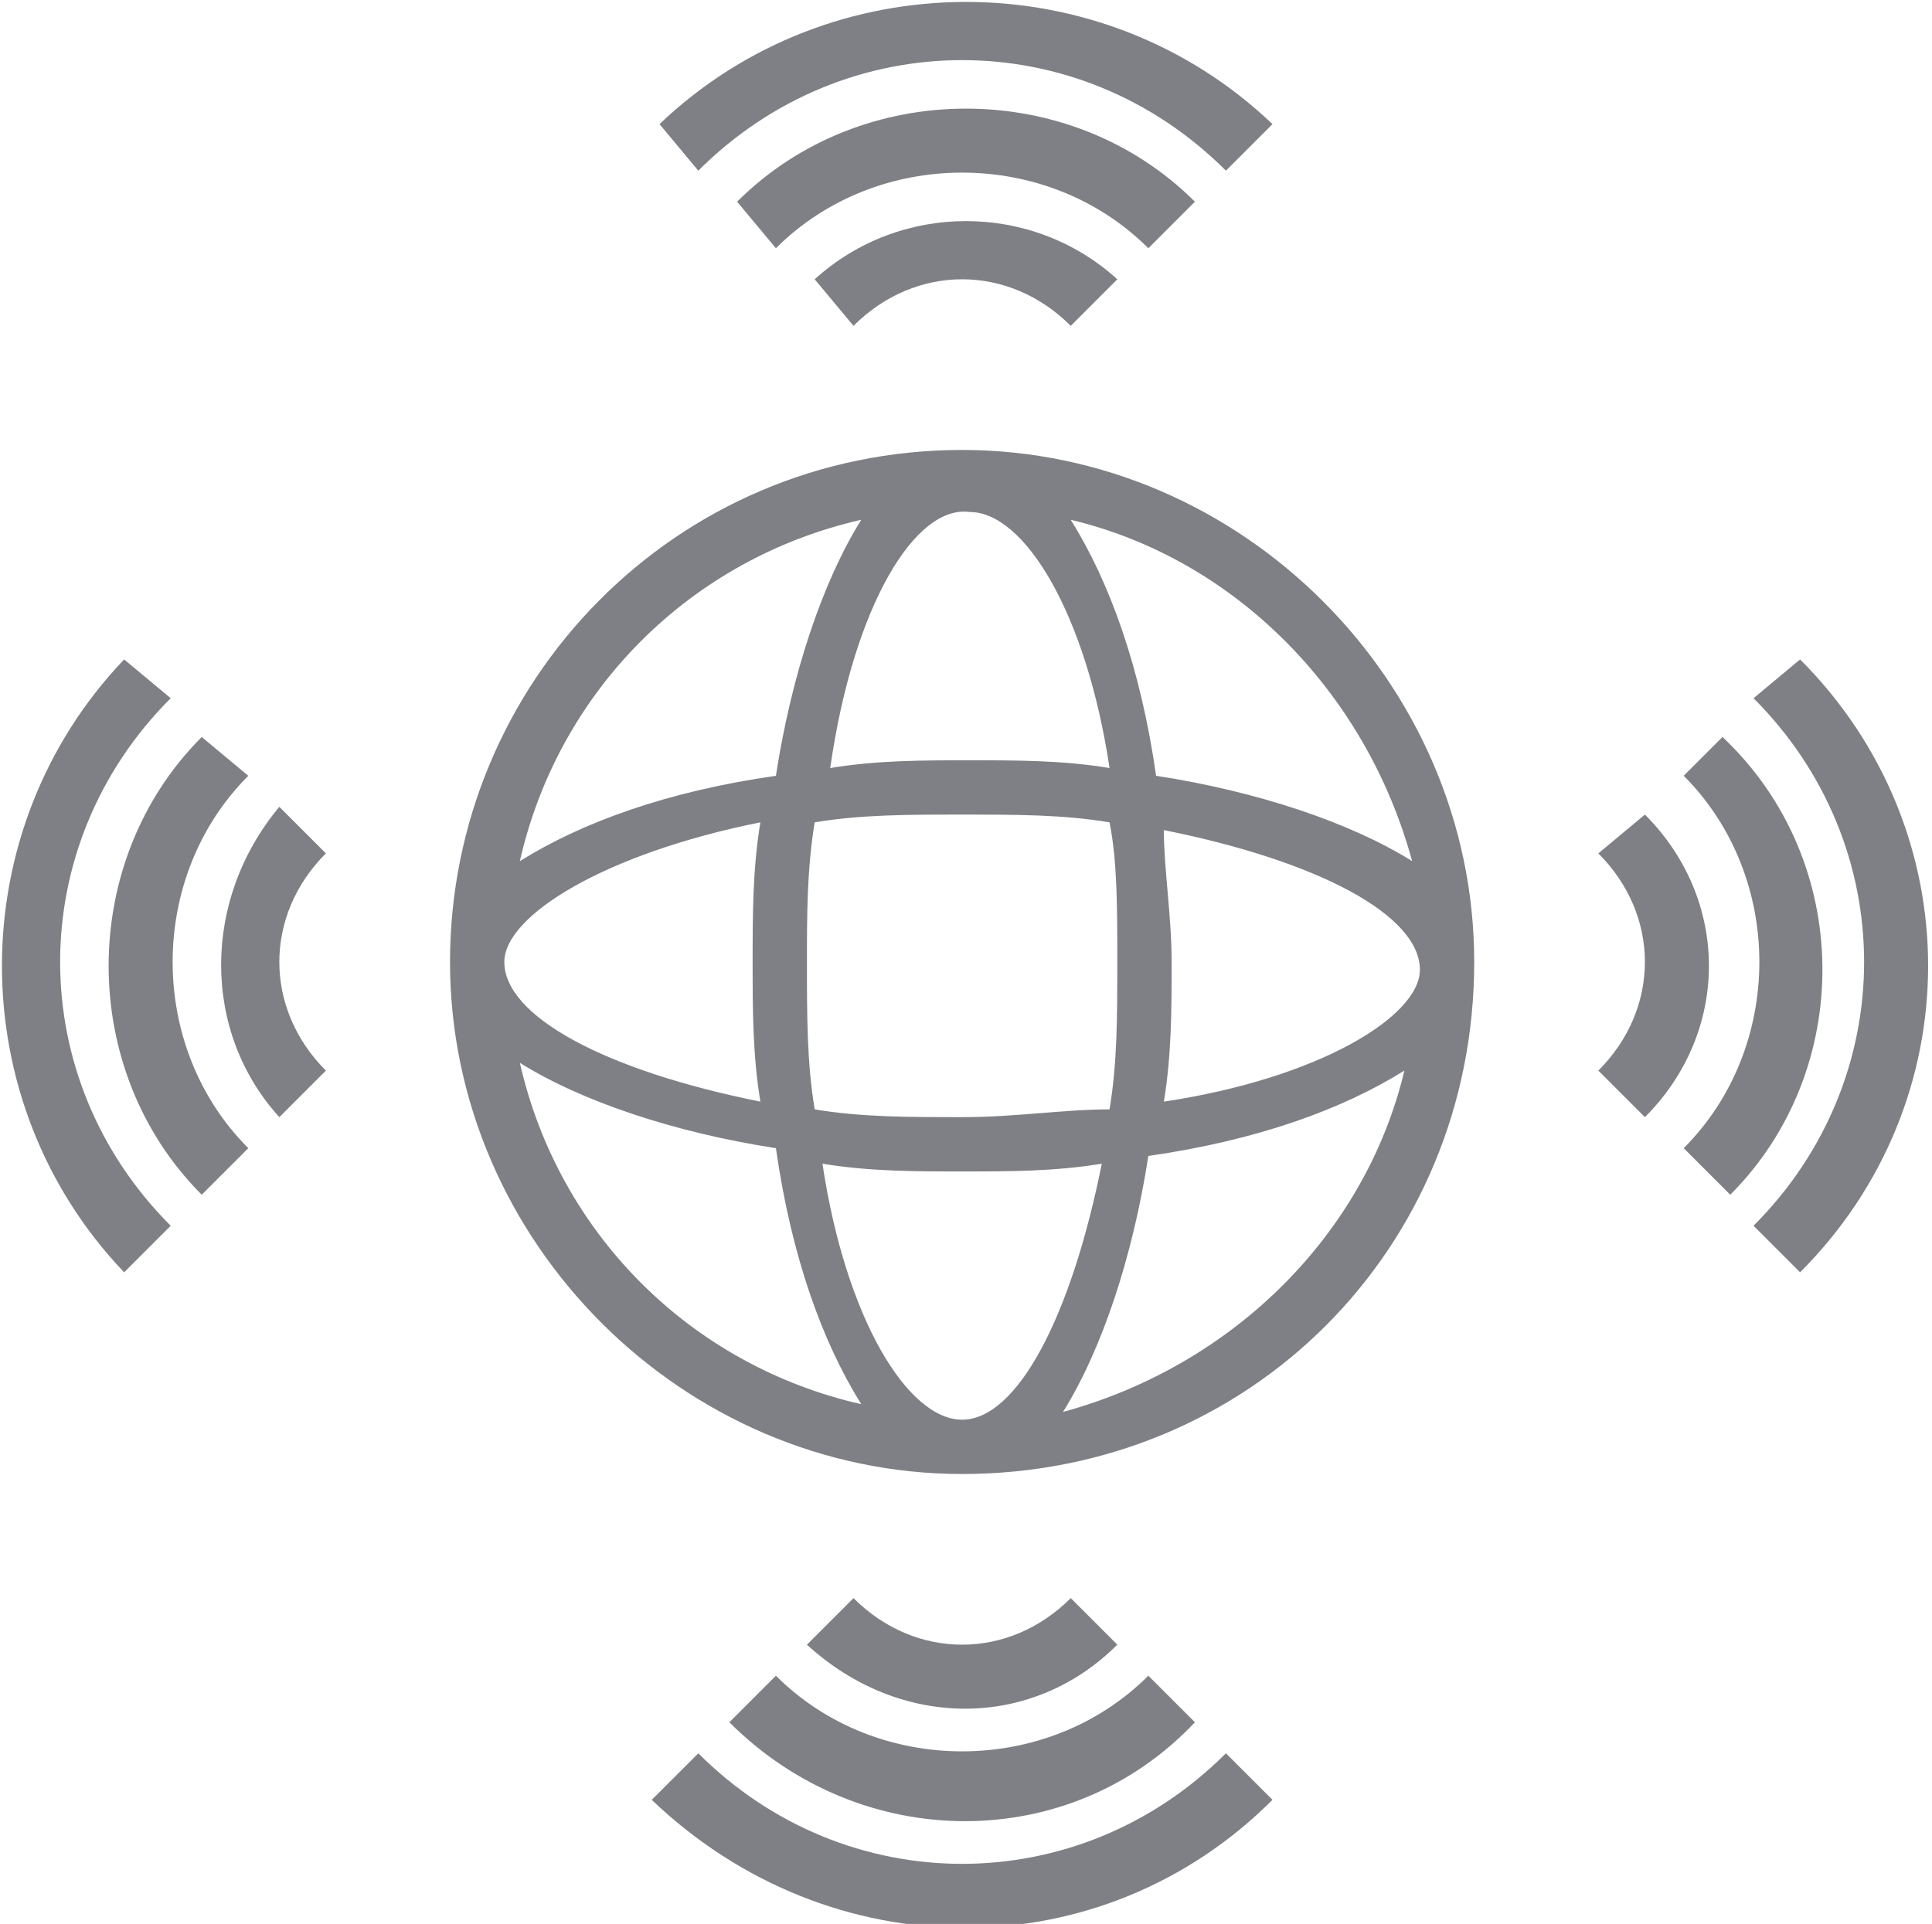<?xml version="1.0" encoding="utf-8"?>
<!-- Generator: Adobe Illustrator 19.0.0, SVG Export Plug-In . SVG Version: 6.00 Build 0)  -->
<svg version="1.1" id="Capa_1" xmlns="http://www.w3.org/2000/svg" xmlns:xlink="http://www.w3.org/1999/xlink" x="0px" y="0px"
	 viewBox="0 0 24.9 24.8" style="enable-background:new 0 0 24.9 24.8;" xml:space="preserve">
<style type="text/css">
	.st0{fill:#7F8085;}
</style>
<g>
	<path class="st0" d="M16.4,1.6l-0.6,0.6c-1.9-1.9-4.9-1.9-6.8,0L8.5,1.6C10.7-0.5,14.2-0.5,16.4,1.6L16.4,1.6z M9.5,2.6L10,3.2
		c1.3-1.3,3.5-1.3,4.8,0l0.6-0.6C13.8,1,11.1,1,9.5,2.6L9.5,2.6z M10.5,3.6L11,4.2c0.8-0.8,2-0.8,2.8,0l0.6-0.6
		C13.3,2.6,11.6,2.6,10.5,3.6L10.5,3.6z M16.4,23.2l-0.6-0.6c-1.9,1.9-4.9,1.9-6.8,0l-0.6,0.6C10.7,25.4,14.2,25.4,16.4,23.2
		L16.4,23.2z M15.4,22.2l-0.6-0.6c-1.3,1.3-3.5,1.3-4.8,0l-0.6,0.6C11.1,23.9,13.8,23.9,15.4,22.2L15.4,22.2z M14.4,21.2l-0.6-0.6
		c-0.8,0.8-2,0.8-2.8,0l-0.6,0.6C11.6,22.3,13.3,22.3,14.4,21.2L14.4,21.2z M23.2,8.5L22.6,9c1.9,1.9,1.9,4.9,0,6.8l0.6,0.6
		C25.4,14.2,25.4,10.7,23.2,8.5L23.2,8.5z M22.2,9.5L21.7,10c1.3,1.3,1.3,3.5,0,4.8l0.6,0.6C23.9,13.8,23.9,11.1,22.2,9.5L22.2,9.5z
		 M21.2,10.5L20.6,11c0.8,0.8,0.8,2,0,2.8l0.6,0.6C22.3,13.3,22.3,11.6,21.2,10.5L21.2,10.5z M1.6,16.4l0.6-0.6
		c-1.9-1.9-1.9-4.9,0-6.8L1.6,8.5C-0.5,10.7-0.5,14.2,1.6,16.4L1.6,16.4z M2.6,15.4l0.6-0.6c-1.3-1.3-1.3-3.5,0-4.8L2.6,9.5
		C1,11.1,1,13.8,2.6,15.4L2.6,15.4z M3.6,14.4l0.6-0.6c-0.8-0.8-0.8-2,0-2.8l-0.6-0.6C2.6,11.6,2.6,13.3,3.6,14.4L3.6,14.4z
		 M12.4,19c-3.6,0-6.6-3-6.6-6.6c0-3.6,2.9-6.6,6.6-6.6c3.6,0,6.6,3,6.6,6.6v0C19,16.1,16.1,19,12.4,19L12.4,19z M14.2,15
		c-0.6,0.1-1.2,0.1-1.8,0.1c-0.6,0-1.2,0-1.8-0.1c0.3,2,1.1,3.3,1.8,3.3C13.1,18.3,13.8,17,14.2,15L14.2,15z M14.3,14.3
		c0.1-0.6,0.1-1.2,0.1-1.9c0-0.7,0-1.3-0.1-1.8c-0.6-0.1-1.2-0.1-1.9-0.1c-0.7,0-1.3,0-1.9,0.1c-0.1,0.6-0.1,1.2-0.1,1.8
		c0,0.7,0,1.3,0.1,1.9c0.6,0.1,1.2,0.1,1.9,0.1C13.1,14.4,13.7,14.3,14.3,14.3L14.3,14.3z M6.5,12.4c0,0.7,1.3,1.4,3.3,1.8
		c-0.1-0.6-0.1-1.2-0.1-1.8c0-0.6,0-1.2,0.1-1.8C7.8,11,6.5,11.8,6.5,12.4L6.5,12.4z M10.7,9.9c0.6-0.1,1.2-0.1,1.8-0.1
		c0.6,0,1.2,0,1.8,0.1c-0.3-2-1.1-3.3-1.8-3.3C11.8,6.5,11,7.8,10.7,9.9L10.7,9.9z M15.1,12.4c0,0.6,0,1.2-0.1,1.8
		c2-0.3,3.3-1.1,3.3-1.7v0c0-0.7-1.3-1.4-3.3-1.8C15,11.2,15.1,11.8,15.1,12.4L15.1,12.4z M13.8,6.7c0.5,0.8,0.9,1.9,1.1,3.3
		c1.3,0.2,2.5,0.6,3.3,1.1C17.6,8.9,15.9,7.2,13.8,6.7L13.8,6.7z M6.7,11.1c0.8-0.5,1.9-0.9,3.3-1.1c0.2-1.3,0.6-2.5,1.1-3.3
		C8.9,7.2,7.2,8.9,6.7,11.1L6.7,11.1z M11.1,18.1c-0.5-0.8-0.9-1.9-1.1-3.3c-1.3-0.2-2.5-0.6-3.3-1.1C7.2,15.9,8.9,17.6,11.1,18.1
		L11.1,18.1z M18.1,13.8c-0.8,0.5-1.9,0.9-3.3,1.1c-0.2,1.3-0.6,2.5-1.1,3.3C15.9,17.6,17.6,15.9,18.1,13.8L18.1,13.8z M18.1,13.8"
		/>
</g>
<g id="XMLID_1171_">
</g>
<g id="XMLID_1172_">
</g>
<g id="XMLID_1173_">
</g>
<g id="XMLID_1174_">
</g>
<g id="XMLID_1175_">
</g>
<g id="XMLID_1176_">
</g>
</svg>
